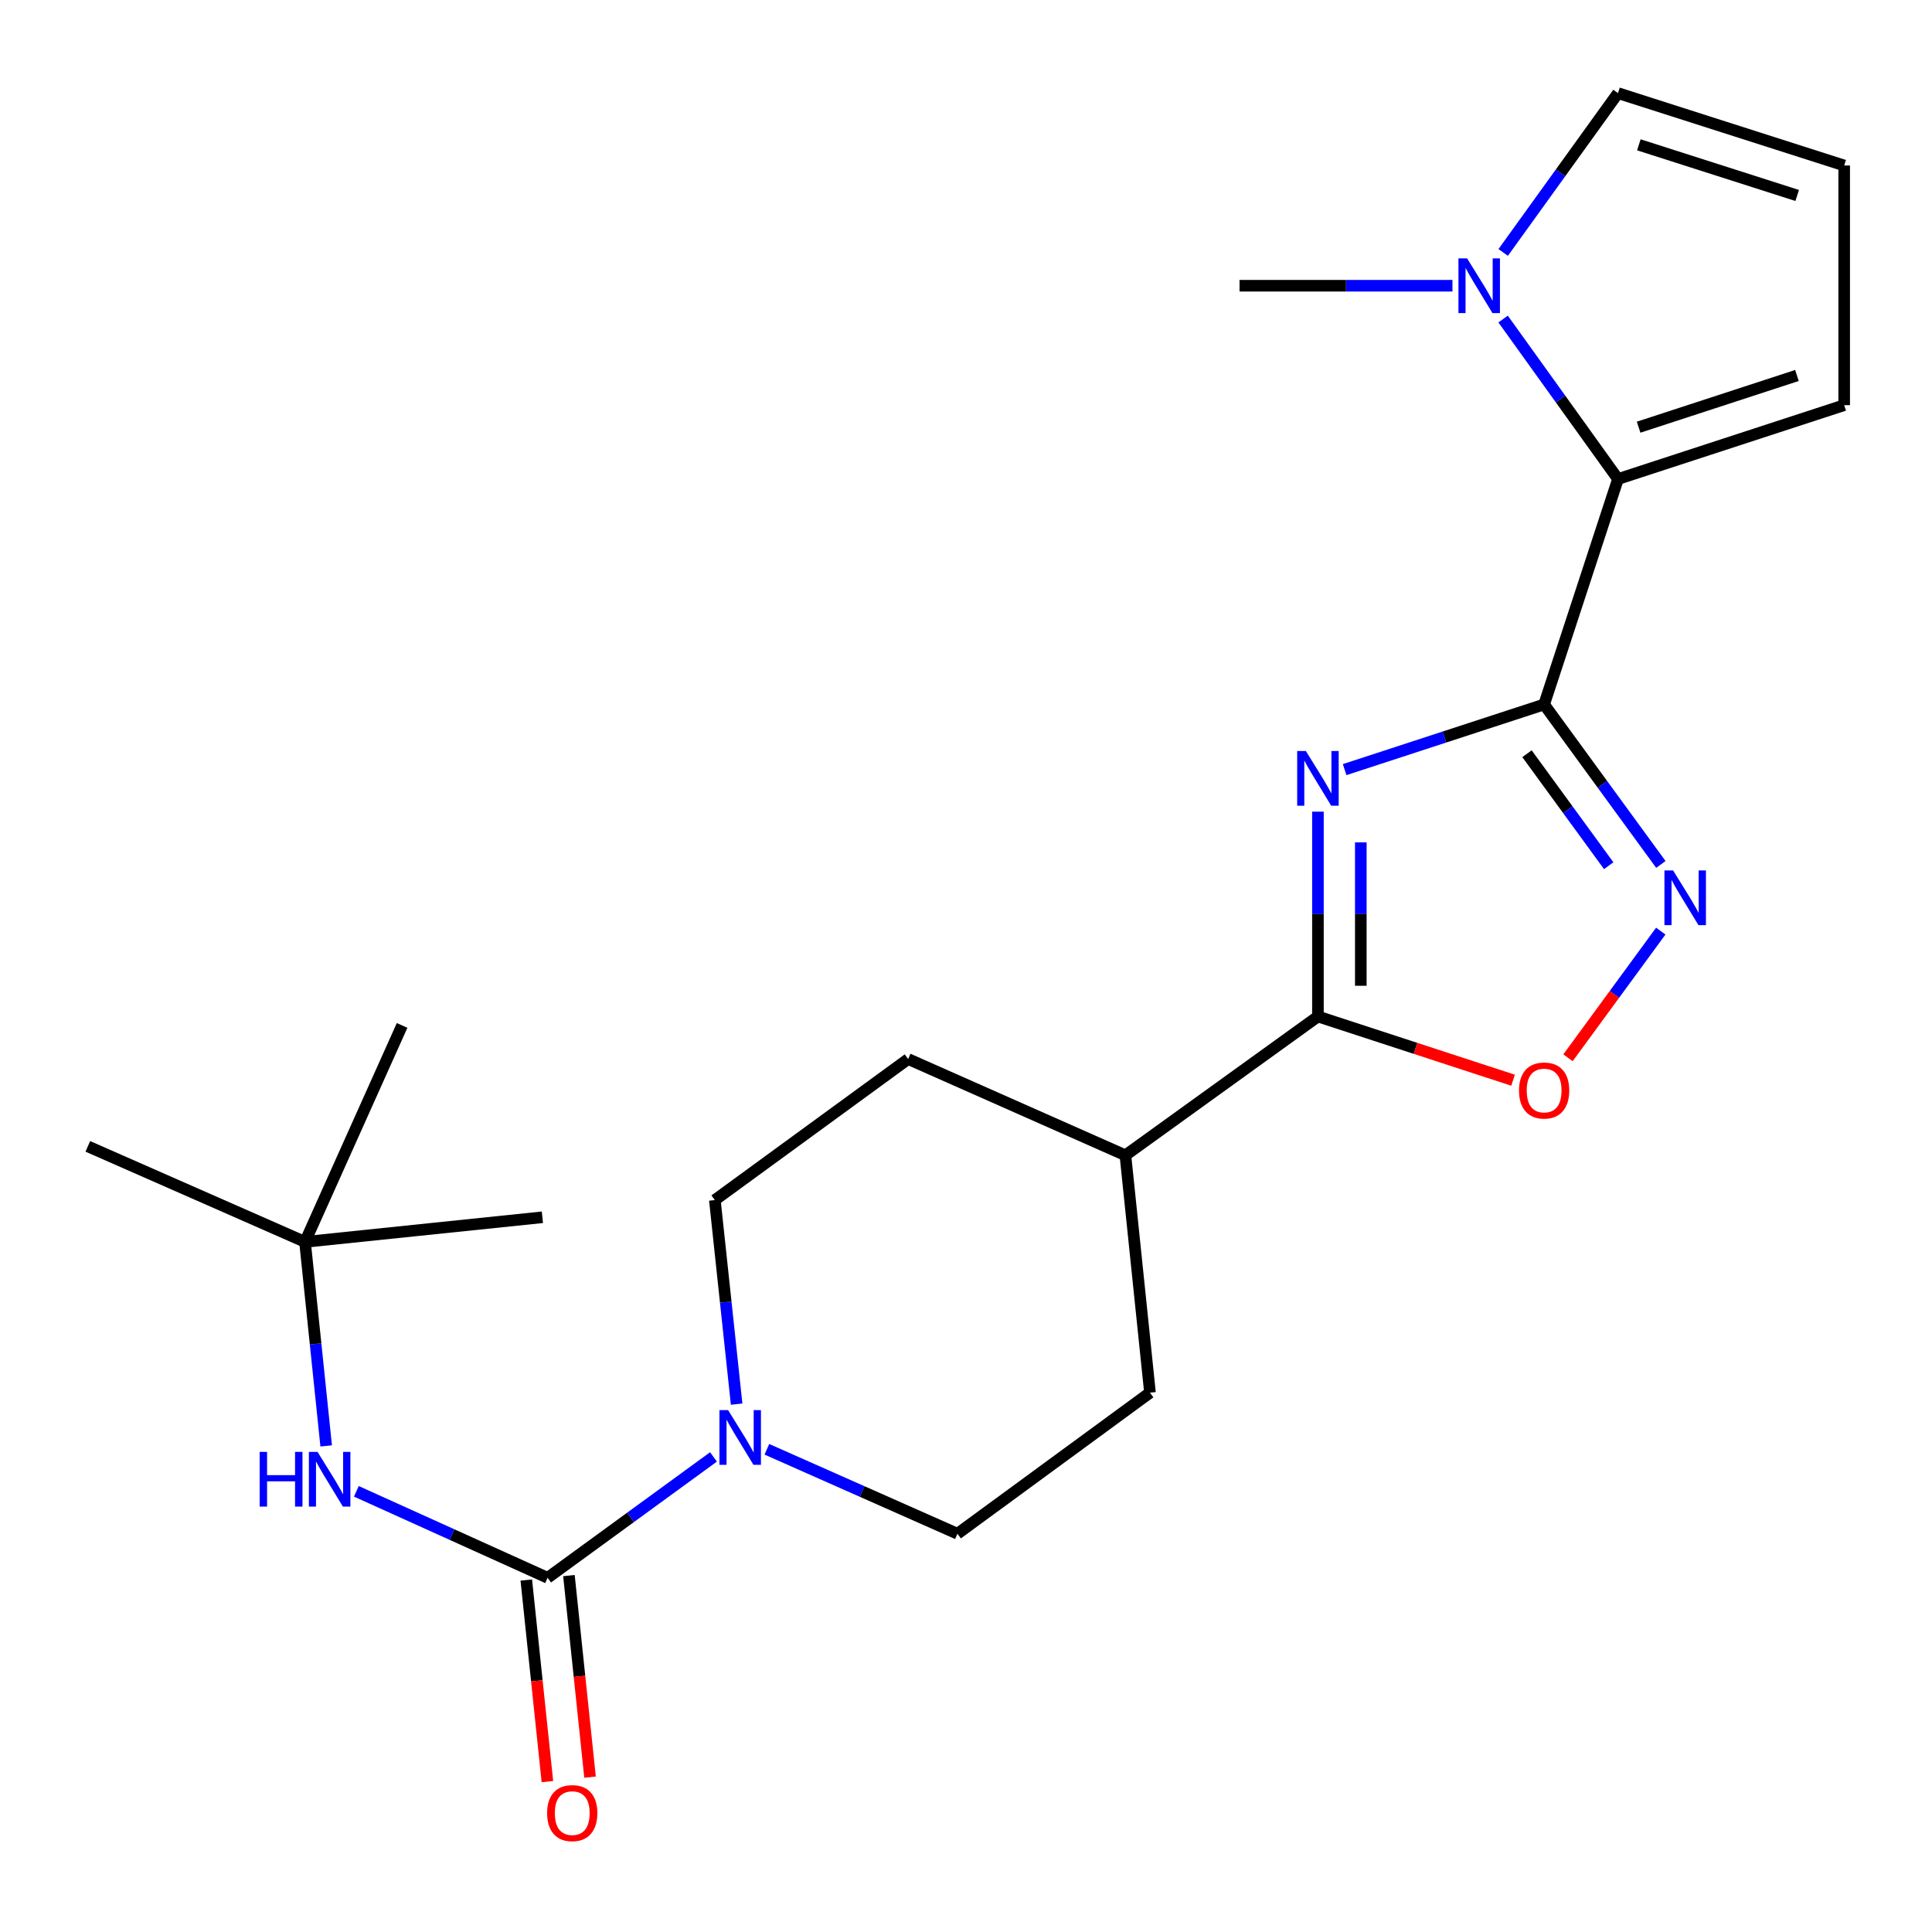 <?xml version='1.0' encoding='iso-8859-1'?>
<svg version='1.1' baseProfile='full'
              xmlns='http://www.w3.org/2000/svg'
                      xmlns:rdkit='http://www.rdkit.org/xml'
                      xmlns:xlink='http://www.w3.org/1999/xlink'
                  xml:space='preserve'
width='1000px' height='1000px' viewBox='0 0 1000 1000'>
<!-- END OF HEADER -->
<rect style='opacity:1.0;fill:#FFFFFF;stroke:none' width='1000' height='1000' x='0' y='0'> </rect>
<path class='bond-0' d='M 799.237,364.625 L 747.609,381.491' style='fill:none;fill-rule:evenodd;stroke:#000000;stroke-width:6px;stroke-linecap:butt;stroke-linejoin:miter;stroke-opacity:1' />
<path class='bond-0' d='M 747.609,381.491 L 695.98,398.356' style='fill:none;fill-rule:evenodd;stroke:#0000FF;stroke-width:6px;stroke-linecap:butt;stroke-linejoin:miter;stroke-opacity:1' />
<path class='bond-1' d='M 799.237,364.625 L 829.447,406.028' style='fill:none;fill-rule:evenodd;stroke:#000000;stroke-width:6px;stroke-linecap:butt;stroke-linejoin:miter;stroke-opacity:1' />
<path class='bond-1' d='M 829.447,406.028 L 859.658,447.431' style='fill:none;fill-rule:evenodd;stroke:#0000FF;stroke-width:6px;stroke-linecap:butt;stroke-linejoin:miter;stroke-opacity:1' />
<path class='bond-1' d='M 790.373,390.127 L 811.52,419.109' style='fill:none;fill-rule:evenodd;stroke:#000000;stroke-width:6px;stroke-linecap:butt;stroke-linejoin:miter;stroke-opacity:1' />
<path class='bond-1' d='M 811.52,419.109 L 832.667,448.091' style='fill:none;fill-rule:evenodd;stroke:#0000FF;stroke-width:6px;stroke-linecap:butt;stroke-linejoin:miter;stroke-opacity:1' />
<path class='bond-4' d='M 799.237,364.625 L 837.469,247.944' style='fill:none;fill-rule:evenodd;stroke:#000000;stroke-width:6px;stroke-linecap:butt;stroke-linejoin:miter;stroke-opacity:1' />
<path class='bond-2' d='M 682.161,420.112 L 682.161,473.124' style='fill:none;fill-rule:evenodd;stroke:#0000FF;stroke-width:6px;stroke-linecap:butt;stroke-linejoin:miter;stroke-opacity:1' />
<path class='bond-2' d='M 682.161,473.124 L 682.161,526.135' style='fill:none;fill-rule:evenodd;stroke:#000000;stroke-width:6px;stroke-linecap:butt;stroke-linejoin:miter;stroke-opacity:1' />
<path class='bond-2' d='M 704.353,436.015 L 704.353,473.124' style='fill:none;fill-rule:evenodd;stroke:#0000FF;stroke-width:6px;stroke-linecap:butt;stroke-linejoin:miter;stroke-opacity:1' />
<path class='bond-2' d='M 704.353,473.124 L 704.353,510.232' style='fill:none;fill-rule:evenodd;stroke:#000000;stroke-width:6px;stroke-linecap:butt;stroke-linejoin:miter;stroke-opacity:1' />
<path class='bond-6' d='M 859.615,481.937 L 835.606,514.715' style='fill:none;fill-rule:evenodd;stroke:#0000FF;stroke-width:6px;stroke-linecap:butt;stroke-linejoin:miter;stroke-opacity:1' />
<path class='bond-6' d='M 835.606,514.715 L 811.597,547.493' style='fill:none;fill-rule:evenodd;stroke:#FF0000;stroke-width:6px;stroke-linecap:butt;stroke-linejoin:miter;stroke-opacity:1' />
<path class='bond-9' d='M 682.161,526.135 L 582.506,597.976' style='fill:none;fill-rule:evenodd;stroke:#000000;stroke-width:6px;stroke-linecap:butt;stroke-linejoin:miter;stroke-opacity:1' />
<path class='bond-23' d='M 682.161,526.135 L 732.659,542.626' style='fill:none;fill-rule:evenodd;stroke:#000000;stroke-width:6px;stroke-linecap:butt;stroke-linejoin:miter;stroke-opacity:1' />
<path class='bond-23' d='M 732.659,542.626 L 783.158,559.117' style='fill:none;fill-rule:evenodd;stroke:#FF0000;stroke-width:6px;stroke-linecap:butt;stroke-linejoin:miter;stroke-opacity:1' />
<path class='bond-3' d='M 283.441,816.668 L 326.369,785.384' style='fill:none;fill-rule:evenodd;stroke:#000000;stroke-width:6px;stroke-linecap:butt;stroke-linejoin:miter;stroke-opacity:1' />
<path class='bond-3' d='M 326.369,785.384 L 369.298,754.1' style='fill:none;fill-rule:evenodd;stroke:#0000FF;stroke-width:6px;stroke-linecap:butt;stroke-linejoin:miter;stroke-opacity:1' />
<path class='bond-8' d='M 283.441,816.668 L 233.948,794.288' style='fill:none;fill-rule:evenodd;stroke:#000000;stroke-width:6px;stroke-linecap:butt;stroke-linejoin:miter;stroke-opacity:1' />
<path class='bond-8' d='M 233.948,794.288 L 184.454,771.907' style='fill:none;fill-rule:evenodd;stroke:#0000FF;stroke-width:6px;stroke-linecap:butt;stroke-linejoin:miter;stroke-opacity:1' />
<path class='bond-13' d='M 272.405,817.824 L 277.869,869.99' style='fill:none;fill-rule:evenodd;stroke:#000000;stroke-width:6px;stroke-linecap:butt;stroke-linejoin:miter;stroke-opacity:1' />
<path class='bond-13' d='M 277.869,869.99 L 283.333,922.156' style='fill:none;fill-rule:evenodd;stroke:#FF0000;stroke-width:6px;stroke-linecap:butt;stroke-linejoin:miter;stroke-opacity:1' />
<path class='bond-13' d='M 294.477,815.512 L 299.941,867.678' style='fill:none;fill-rule:evenodd;stroke:#000000;stroke-width:6px;stroke-linecap:butt;stroke-linejoin:miter;stroke-opacity:1' />
<path class='bond-13' d='M 299.941,867.678 L 305.405,919.845' style='fill:none;fill-rule:evenodd;stroke:#FF0000;stroke-width:6px;stroke-linecap:butt;stroke-linejoin:miter;stroke-opacity:1' />
<path class='bond-7' d='M 837.469,247.944 L 807.738,206.539' style='fill:none;fill-rule:evenodd;stroke:#000000;stroke-width:6px;stroke-linecap:butt;stroke-linejoin:miter;stroke-opacity:1' />
<path class='bond-7' d='M 807.738,206.539 L 778.007,165.133' style='fill:none;fill-rule:evenodd;stroke:#0000FF;stroke-width:6px;stroke-linecap:butt;stroke-linejoin:miter;stroke-opacity:1' />
<path class='bond-10' d='M 837.469,247.944 L 954.545,209.712' style='fill:none;fill-rule:evenodd;stroke:#000000;stroke-width:6px;stroke-linecap:butt;stroke-linejoin:miter;stroke-opacity:1' />
<path class='bond-10' d='M 848.142,221.113 L 930.095,194.351' style='fill:none;fill-rule:evenodd;stroke:#000000;stroke-width:6px;stroke-linecap:butt;stroke-linejoin:miter;stroke-opacity:1' />
<path class='bond-5' d='M 381.28,726.776 L 375.641,673.966' style='fill:none;fill-rule:evenodd;stroke:#0000FF;stroke-width:6px;stroke-linecap:butt;stroke-linejoin:miter;stroke-opacity:1' />
<path class='bond-5' d='M 375.641,673.966 L 370.003,621.155' style='fill:none;fill-rule:evenodd;stroke:#000000;stroke-width:6px;stroke-linecap:butt;stroke-linejoin:miter;stroke-opacity:1' />
<path class='bond-25' d='M 396.936,750.148 L 446.255,772.004' style='fill:none;fill-rule:evenodd;stroke:#0000FF;stroke-width:6px;stroke-linecap:butt;stroke-linejoin:miter;stroke-opacity:1' />
<path class='bond-25' d='M 446.255,772.004 L 495.574,793.86' style='fill:none;fill-rule:evenodd;stroke:#000000;stroke-width:6px;stroke-linecap:butt;stroke-linejoin:miter;stroke-opacity:1' />
<path class='bond-11' d='M 778.046,130.662 L 807.758,89.432' style='fill:none;fill-rule:evenodd;stroke:#0000FF;stroke-width:6px;stroke-linecap:butt;stroke-linejoin:miter;stroke-opacity:1' />
<path class='bond-11' d='M 807.758,89.432 L 837.469,48.202' style='fill:none;fill-rule:evenodd;stroke:#000000;stroke-width:6px;stroke-linecap:butt;stroke-linejoin:miter;stroke-opacity:1' />
<path class='bond-19' d='M 751.787,147.894 L 696.687,147.894' style='fill:none;fill-rule:evenodd;stroke:#0000FF;stroke-width:6px;stroke-linecap:butt;stroke-linejoin:miter;stroke-opacity:1' />
<path class='bond-19' d='M 696.687,147.894 L 641.586,147.894' style='fill:none;fill-rule:evenodd;stroke:#000000;stroke-width:6px;stroke-linecap:butt;stroke-linejoin:miter;stroke-opacity:1' />
<path class='bond-16' d='M 168.829,748.403 L 163.35,695.604' style='fill:none;fill-rule:evenodd;stroke:#0000FF;stroke-width:6px;stroke-linecap:butt;stroke-linejoin:miter;stroke-opacity:1' />
<path class='bond-16' d='M 163.35,695.604 L 157.87,642.805' style='fill:none;fill-rule:evenodd;stroke:#000000;stroke-width:6px;stroke-linecap:butt;stroke-linejoin:miter;stroke-opacity:1' />
<path class='bond-17' d='M 582.506,597.976 L 595.229,720.847' style='fill:none;fill-rule:evenodd;stroke:#000000;stroke-width:6px;stroke-linecap:butt;stroke-linejoin:miter;stroke-opacity:1' />
<path class='bond-18' d='M 582.506,597.976 L 470.053,548.155' style='fill:none;fill-rule:evenodd;stroke:#000000;stroke-width:6px;stroke-linecap:butt;stroke-linejoin:miter;stroke-opacity:1' />
<path class='bond-12' d='M 954.545,209.712 L 954.545,85.657' style='fill:none;fill-rule:evenodd;stroke:#000000;stroke-width:6px;stroke-linecap:butt;stroke-linejoin:miter;stroke-opacity:1' />
<path class='bond-24' d='M 837.469,48.202 L 954.545,85.657' style='fill:none;fill-rule:evenodd;stroke:#000000;stroke-width:6px;stroke-linecap:butt;stroke-linejoin:miter;stroke-opacity:1' />
<path class='bond-24' d='M 848.269,74.957 L 930.222,101.176' style='fill:none;fill-rule:evenodd;stroke:#000000;stroke-width:6px;stroke-linecap:butt;stroke-linejoin:miter;stroke-opacity:1' />
<path class='bond-14' d='M 370.003,621.155 L 470.053,548.155' style='fill:none;fill-rule:evenodd;stroke:#000000;stroke-width:6px;stroke-linecap:butt;stroke-linejoin:miter;stroke-opacity:1' />
<path class='bond-15' d='M 495.574,793.86 L 595.229,720.847' style='fill:none;fill-rule:evenodd;stroke:#000000;stroke-width:6px;stroke-linecap:butt;stroke-linejoin:miter;stroke-opacity:1' />
<path class='bond-20' d='M 157.87,642.805 L 208.123,530.759' style='fill:none;fill-rule:evenodd;stroke:#000000;stroke-width:6px;stroke-linecap:butt;stroke-linejoin:miter;stroke-opacity:1' />
<path class='bond-21' d='M 157.87,642.805 L 280.741,630.056' style='fill:none;fill-rule:evenodd;stroke:#000000;stroke-width:6px;stroke-linecap:butt;stroke-linejoin:miter;stroke-opacity:1' />
<path class='bond-22' d='M 157.87,642.805 L 45.455,593.353' style='fill:none;fill-rule:evenodd;stroke:#000000;stroke-width:6px;stroke-linecap:butt;stroke-linejoin:miter;stroke-opacity:1' />
<path  class='atom-1' d='M 675.901 388.71
L 685.181 403.71
Q 686.101 405.19, 687.581 407.87
Q 689.061 410.55, 689.141 410.71
L 689.141 388.71
L 692.901 388.71
L 692.901 417.03
L 689.021 417.03
L 679.061 400.63
Q 677.901 398.71, 676.661 396.51
Q 675.461 394.31, 675.101 393.63
L 675.101 417.03
L 671.421 417.03
L 671.421 388.71
L 675.901 388.71
' fill='#0000FF'/>
<path  class='atom-2' d='M 865.989 450.528
L 875.269 465.528
Q 876.189 467.008, 877.669 469.688
Q 879.149 472.368, 879.229 472.528
L 879.229 450.528
L 882.989 450.528
L 882.989 478.848
L 879.109 478.848
L 869.149 462.448
Q 867.989 460.528, 866.749 458.328
Q 865.549 456.128, 865.189 455.448
L 865.189 478.848
L 861.509 478.848
L 861.509 450.528
L 865.989 450.528
' fill='#0000FF'/>
<path  class='atom-6' d='M 376.861 729.866
L 386.141 744.866
Q 387.061 746.346, 388.541 749.026
Q 390.021 751.706, 390.101 751.866
L 390.101 729.866
L 393.861 729.866
L 393.861 758.186
L 389.981 758.186
L 380.021 741.786
Q 378.861 739.866, 377.621 737.666
Q 376.421 735.466, 376.061 734.786
L 376.061 758.186
L 372.381 758.186
L 372.381 729.866
L 376.861 729.866
' fill='#0000FF'/>
<path  class='atom-7' d='M 786.237 564.448
Q 786.237 557.648, 789.597 553.848
Q 792.957 550.048, 799.237 550.048
Q 805.517 550.048, 808.877 553.848
Q 812.237 557.648, 812.237 564.448
Q 812.237 571.328, 808.837 575.248
Q 805.437 579.128, 799.237 579.128
Q 792.997 579.128, 789.597 575.248
Q 786.237 571.368, 786.237 564.448
M 799.237 575.928
Q 803.557 575.928, 805.877 573.048
Q 808.237 570.128, 808.237 564.448
Q 808.237 558.888, 805.877 556.088
Q 803.557 553.248, 799.237 553.248
Q 794.917 553.248, 792.557 556.048
Q 790.237 558.848, 790.237 564.448
Q 790.237 570.168, 792.557 573.048
Q 794.917 575.928, 799.237 575.928
' fill='#FF0000'/>
<path  class='atom-8' d='M 759.368 133.734
L 768.648 148.734
Q 769.568 150.214, 771.048 152.894
Q 772.528 155.574, 772.608 155.734
L 772.608 133.734
L 776.368 133.734
L 776.368 162.054
L 772.488 162.054
L 762.528 145.654
Q 761.368 143.734, 760.128 141.534
Q 758.928 139.334, 758.568 138.654
L 758.568 162.054
L 754.888 162.054
L 754.888 133.734
L 759.368 133.734
' fill='#0000FF'/>
<path  class='atom-9' d='M 134.399 751.491
L 138.239 751.491
L 138.239 763.531
L 152.719 763.531
L 152.719 751.491
L 156.559 751.491
L 156.559 779.811
L 152.719 779.811
L 152.719 766.731
L 138.239 766.731
L 138.239 779.811
L 134.399 779.811
L 134.399 751.491
' fill='#0000FF'/>
<path  class='atom-9' d='M 164.359 751.491
L 173.639 766.491
Q 174.559 767.971, 176.039 770.651
Q 177.519 773.331, 177.599 773.491
L 177.599 751.491
L 181.359 751.491
L 181.359 779.811
L 177.479 779.811
L 167.519 763.411
Q 166.359 761.491, 165.119 759.291
Q 163.919 757.091, 163.559 756.411
L 163.559 779.811
L 159.879 779.811
L 159.879 751.491
L 164.359 751.491
' fill='#0000FF'/>
<path  class='atom-14' d='M 283.189 938.46
Q 283.189 931.66, 286.549 927.86
Q 289.909 924.06, 296.189 924.06
Q 302.469 924.06, 305.829 927.86
Q 309.189 931.66, 309.189 938.46
Q 309.189 945.34, 305.789 949.26
Q 302.389 953.14, 296.189 953.14
Q 289.949 953.14, 286.549 949.26
Q 283.189 945.38, 283.189 938.46
M 296.189 949.94
Q 300.509 949.94, 302.829 947.06
Q 305.189 944.14, 305.189 938.46
Q 305.189 932.9, 302.829 930.1
Q 300.509 927.26, 296.189 927.26
Q 291.869 927.26, 289.509 930.06
Q 287.189 932.86, 287.189 938.46
Q 287.189 944.18, 289.509 947.06
Q 291.869 949.94, 296.189 949.94
' fill='#FF0000'/>
</svg>

